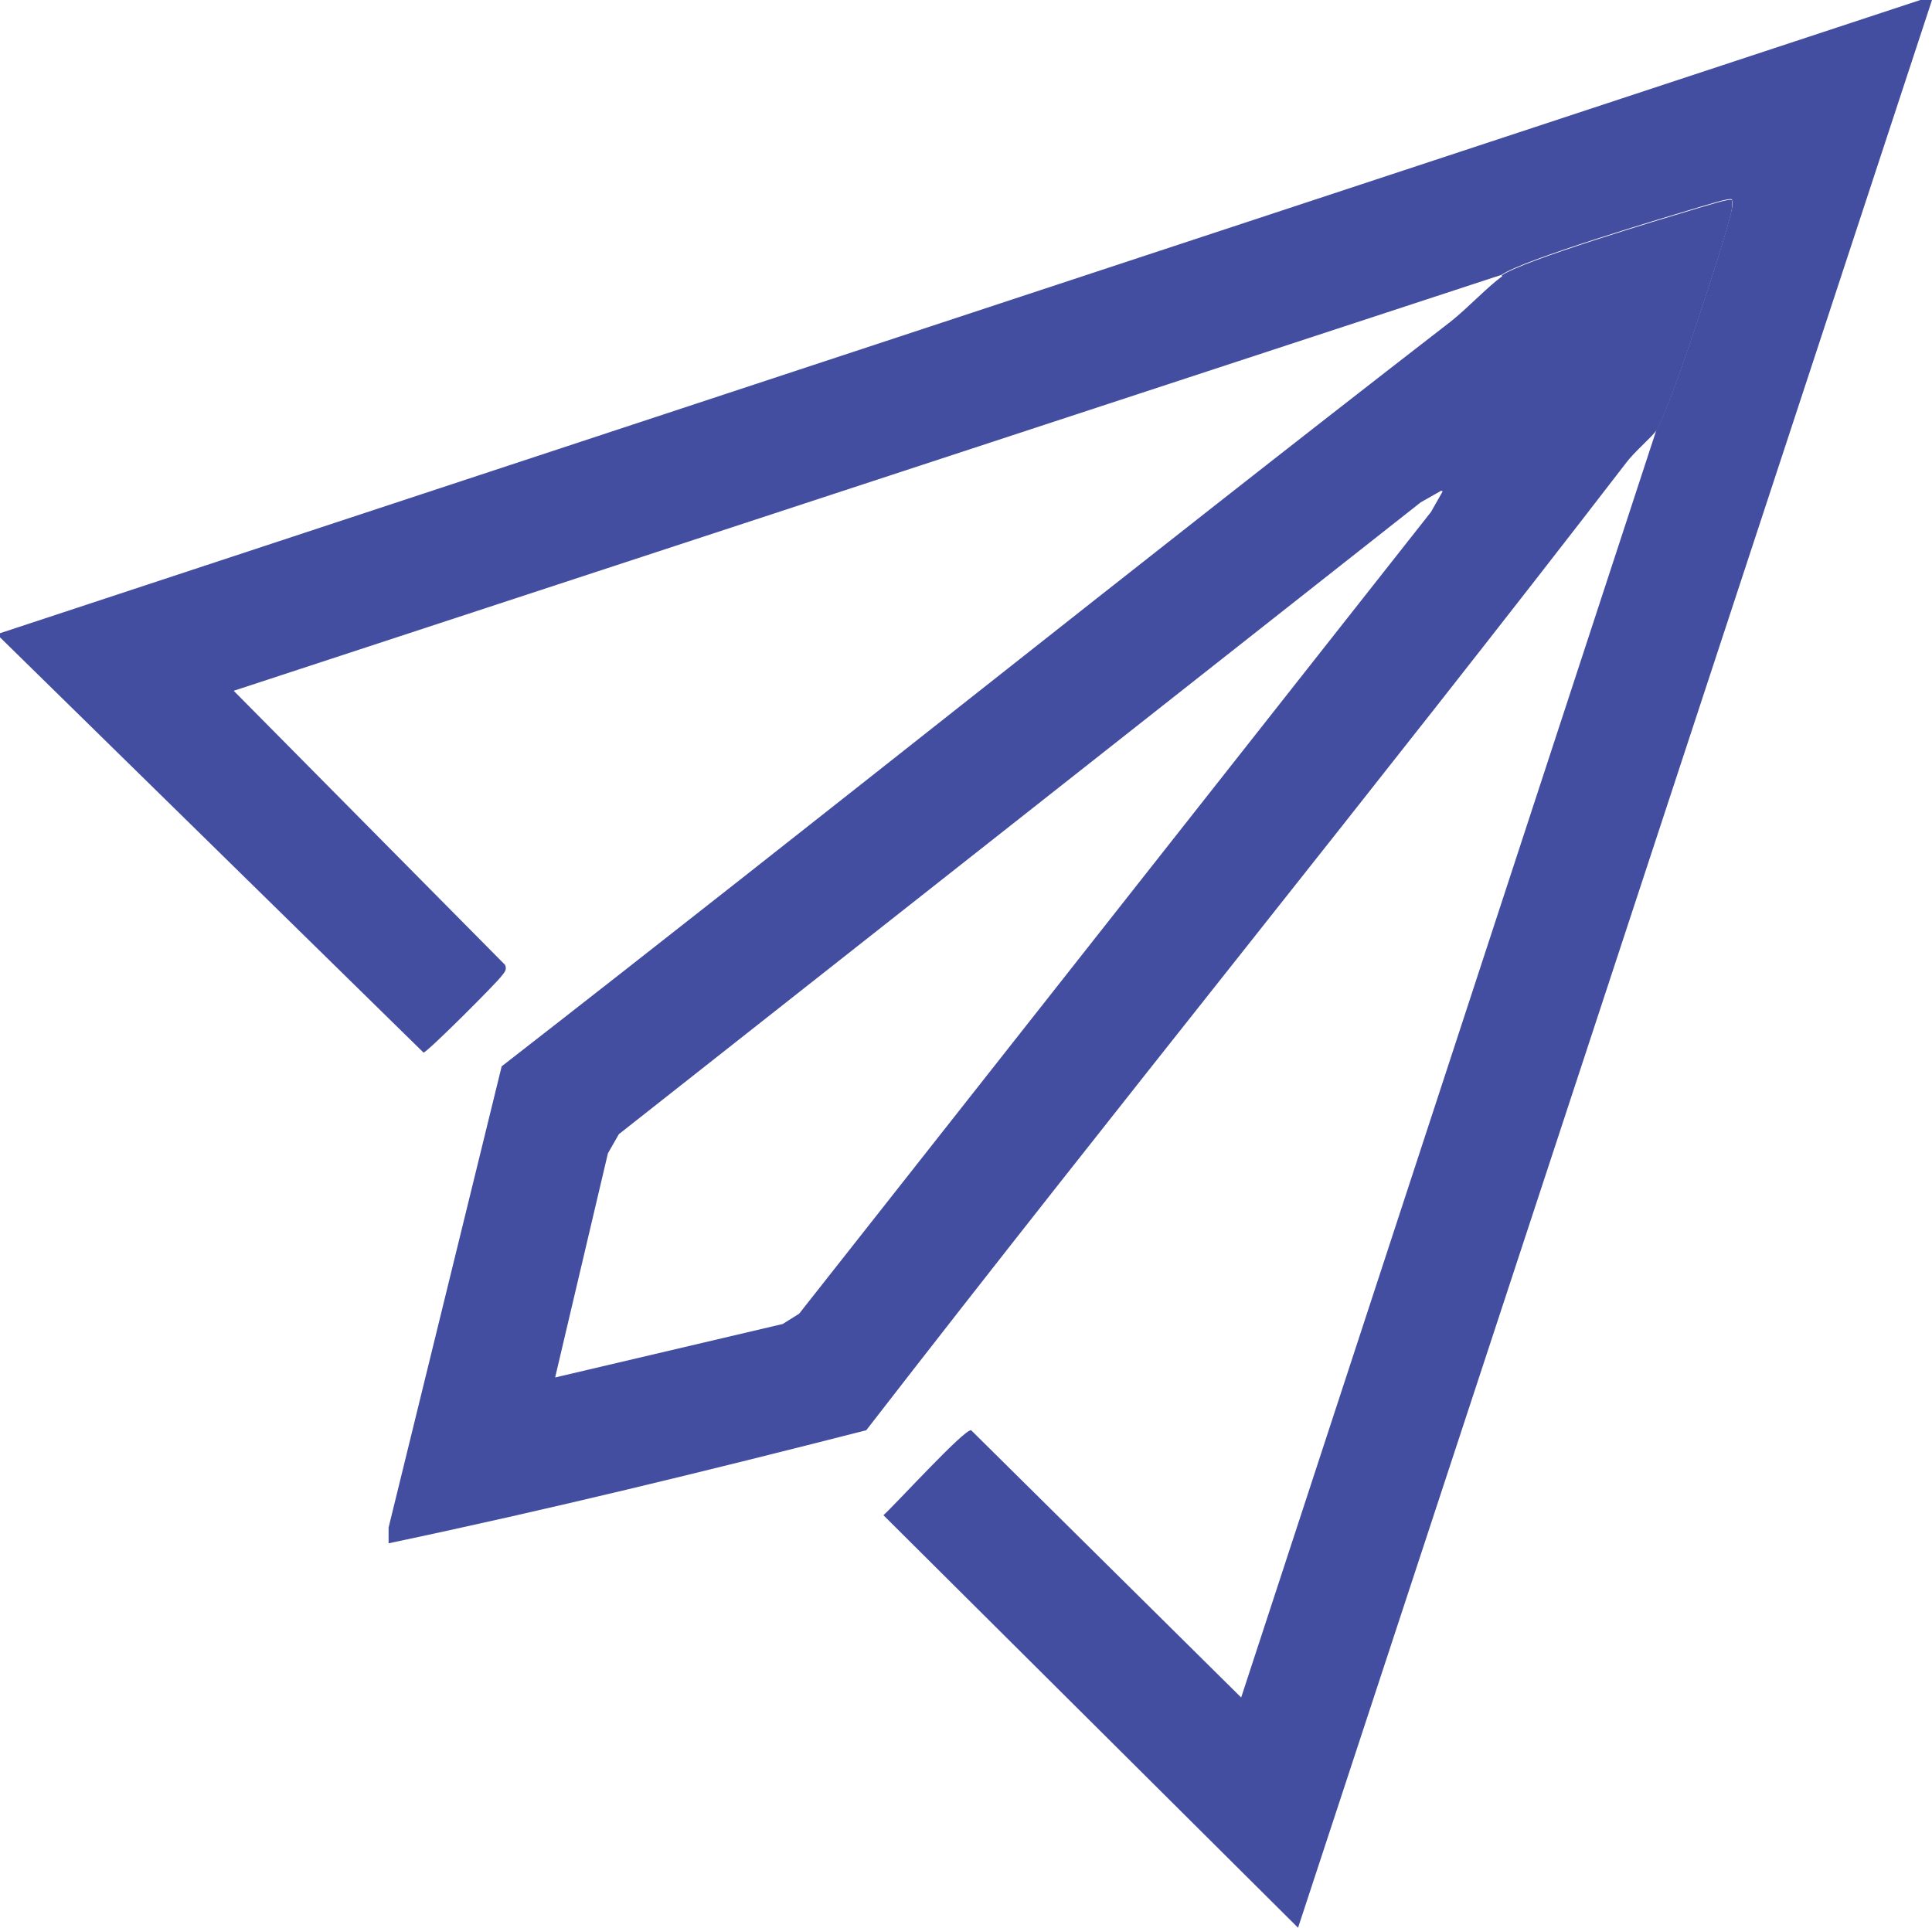 <?xml version="1.0" encoding="UTF-8"?>
<svg id="Layer_1" data-name="Layer 1" xmlns="http://www.w3.org/2000/svg" viewBox="0 0 28.19 28.13">
  <defs>
    <style>
      .cls-1 {
        fill: #444ea1;
      }
    </style>
  </defs>
  <path class="cls-1" d="M28.19,0l-9.25,28.13-6.05-6.02c.17-.15,1.18-1.26,1.28-1.24l3.94,3.9,6.06-18.5c.17-.23.99-2.74,1.08-3.14.02-.07.04-.15.02-.22-.03-.03-.39.09-.47.11-.5.15-2.58.77-2.89.99L3.41,10.08l3.96,4c.03.07-.01.11-.05.16-.07.1-1.07,1.1-1.14,1.12L0,9.3v-.06L28.02,0h.17Z"/>
  <path class="cls-1" d="M21.91,4.02c.31-.22,2.39-.84,2.89-.99.08-.02.44-.14.47-.11.01.08,0,.15-.02.22-.09.4-.91,2.91-1.08,3.14-.09.12-.32.31-.44.47-3.65,4.74-7.43,9.39-11.09,14.12-2.31.59-4.64,1.16-6.97,1.65v-.23s1.65-6.73,1.65-6.73c4.63-3.6,9.21-7.28,13.85-10.87.24-.19.53-.5.75-.66ZM21.03,7.16l-.3.17-11.7,9.22-.16.28-.77,3.27,3.32-.78.24-.15,9.22-11.7.17-.3Z"/>
</svg>